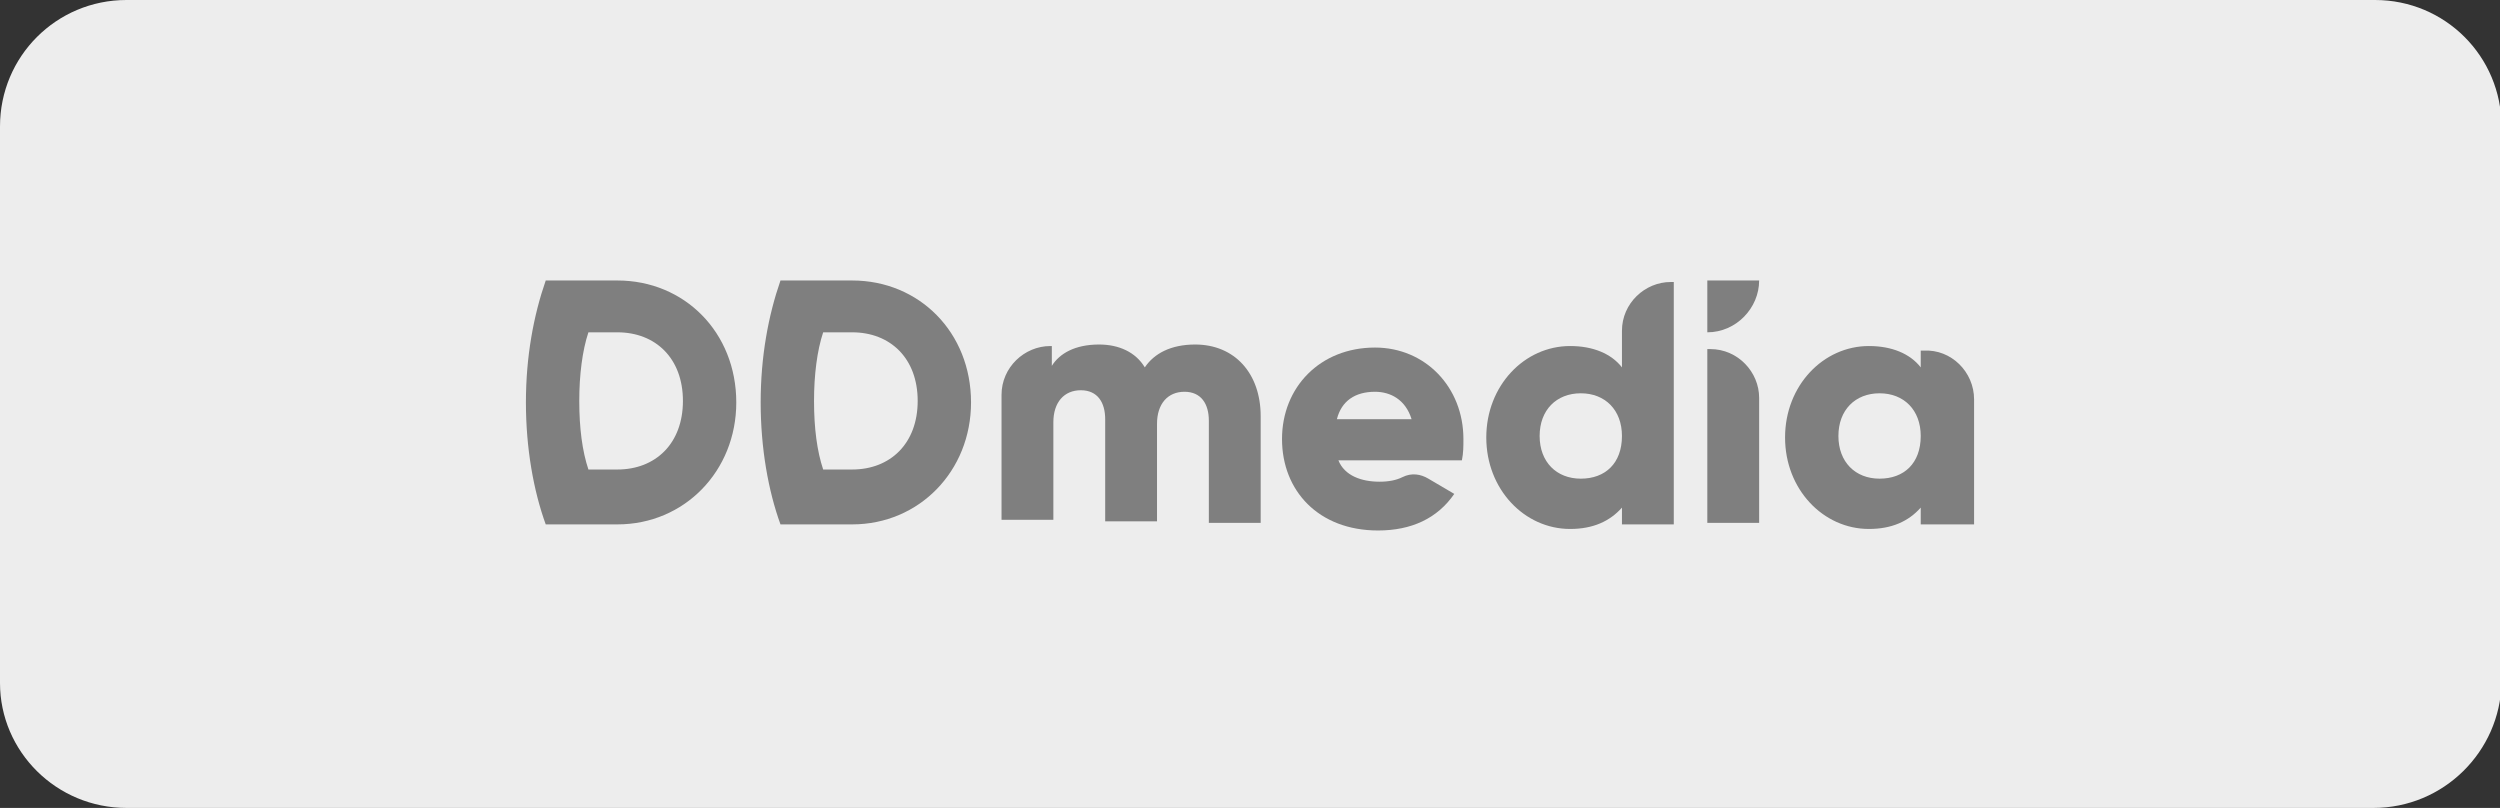 <?xml version="1.0" encoding="utf-8"?>
<!-- Generator: Adobe Illustrator 24.2.0, SVG Export Plug-In . SVG Version: 6.00 Build 0)  -->
<svg version="1.1" id="Vrstva_1" xmlns="http://www.w3.org/2000/svg" xmlns:xlink="http://www.w3.org/1999/xlink" x="0px" y="0px"
	 viewBox="0 0 164 53" style="enable-background:new 0 0 164 53;" xml:space="preserve">
<rect x="0" y="0" width="164" height="53" fill="#333333" stroke="none"/>
<style type="text/css">
	.st0{fill:#EDEDED;}
	.st1{fill:#7F7F7F;}
</style>
<path class="st0" d="M155.7,53H8.3C3.7,53,0,49.3,0,44.8V8.3C0,3.7,3.7,0,8.3,0h147.5c4.6,0,8.3,3.7,8.3,8.3v36.5
	C164,49.3,160.3,53,155.7,53z"/>
<g>
	<path class="st1" d="M55.9,18.4h-0.3h-3.5h-0.9c-0.8,2.3-1.3,5-1.3,8s0.5,5.8,1.3,8h4.4l0,0h0.3c4.4,0,7.8-3.5,7.8-8
		C63.7,21.8,60.3,18.4,55.9,18.4z M55.9,30.8H54c-0.4-1.2-0.6-2.7-0.6-4.5c0-1.7,0.2-3.3,0.6-4.5h1.9c2.5,0,4.3,1.7,4.3,4.5
		S58.4,30.8,55.9,30.8z"/>
	<path class="st1" d="M82.7,27.3v7h-3.4v-6.7c0-1.1-0.5-1.9-1.6-1.9s-1.8,0.8-1.8,2.1v6.4h-3.4v-6.7c0-1.1-0.5-1.9-1.6-1.9
		s-1.8,0.8-1.8,2.1v6.4h-3.4v-8.2c0-1.8,1.5-3.2,3.2-3.2H69V24c0.5-0.8,1.5-1.4,3.1-1.4c1.3,0,2.4,0.5,3,1.5
		c0.6-0.9,1.7-1.5,3.3-1.5C81,22.6,82.7,24.5,82.7,27.3z"/>
	<path class="st1" d="M90.5,31.6c0.6,0,1.1-0.1,1.5-0.3c0.6-0.3,1.2-0.2,1.7,0.1l1.7,1c-1.1,1.6-2.8,2.4-5,2.4c-3.9,0-6.3-2.6-6.3-6
		s2.5-6,6.1-6c3.3,0,5.8,2.6,5.8,6c0,0.5,0,0.9-0.1,1.4h-8.1C88.2,31.2,89.3,31.6,90.5,31.6z M92.6,27.5c-0.4-1.3-1.4-1.8-2.4-1.8
		c-1.3,0-2.2,0.6-2.5,1.8H92.6z"/>
	<path class="st1" d="M109.8,18.4v16h-3.4v-1.1c-0.8,0.9-1.9,1.4-3.4,1.4c-3,0-5.5-2.6-5.5-6s2.5-6,5.5-6c1.5,0,2.7,0.5,3.4,1.4
		v-2.4c0-1.8,1.5-3.2,3.2-3.2h0.2V18.4z M106.4,28.6c0-1.7-1.1-2.8-2.7-2.8s-2.7,1.1-2.7,2.8c0,1.7,1.1,2.8,2.7,2.8
		S106.4,30.4,106.4,28.6z"/>
	<path class="st1" d="M129.5,26.2v8.2H126v-1.1c-0.8,0.9-1.9,1.4-3.4,1.4c-3,0-5.5-2.6-5.5-6s2.5-6,5.5-6c1.5,0,2.7,0.5,3.4,1.4V23
		h0.2C128,22.9,129.5,24.4,129.5,26.2z M126,28.6c0-1.7-1.1-2.8-2.7-2.8s-2.7,1.1-2.7,2.8c0,1.7,1.1,2.8,2.7,2.8S126,30.4,126,28.6z
		"/>
	<g>
		<path class="st1" d="M112,22.9h0.2c1.8,0,3.2,1.5,3.2,3.2v8.2H112V22.9z"/>
		<path class="st1" d="M115.4,18.4H112v3.4l0,0C113.9,21.8,115.4,20.2,115.4,18.4L115.4,18.4z"/>
	</g>
	<path class="st1" d="M40.5,18.4h-0.3h-3.5h-0.9c-0.8,2.3-1.3,5-1.3,8s0.5,5.8,1.3,8h4.4l0,0h0.3c4.4,0,7.8-3.5,7.8-8
		C48.3,21.8,44.9,18.4,40.5,18.4z M40.5,30.8h-1.9c-0.4-1.2-0.6-2.7-0.6-4.5c0-1.7,0.2-3.3,0.6-4.5h1.9c2.5,0,4.3,1.7,4.3,4.5
		S43,30.8,40.5,30.8z"/>
</g>
</svg>
